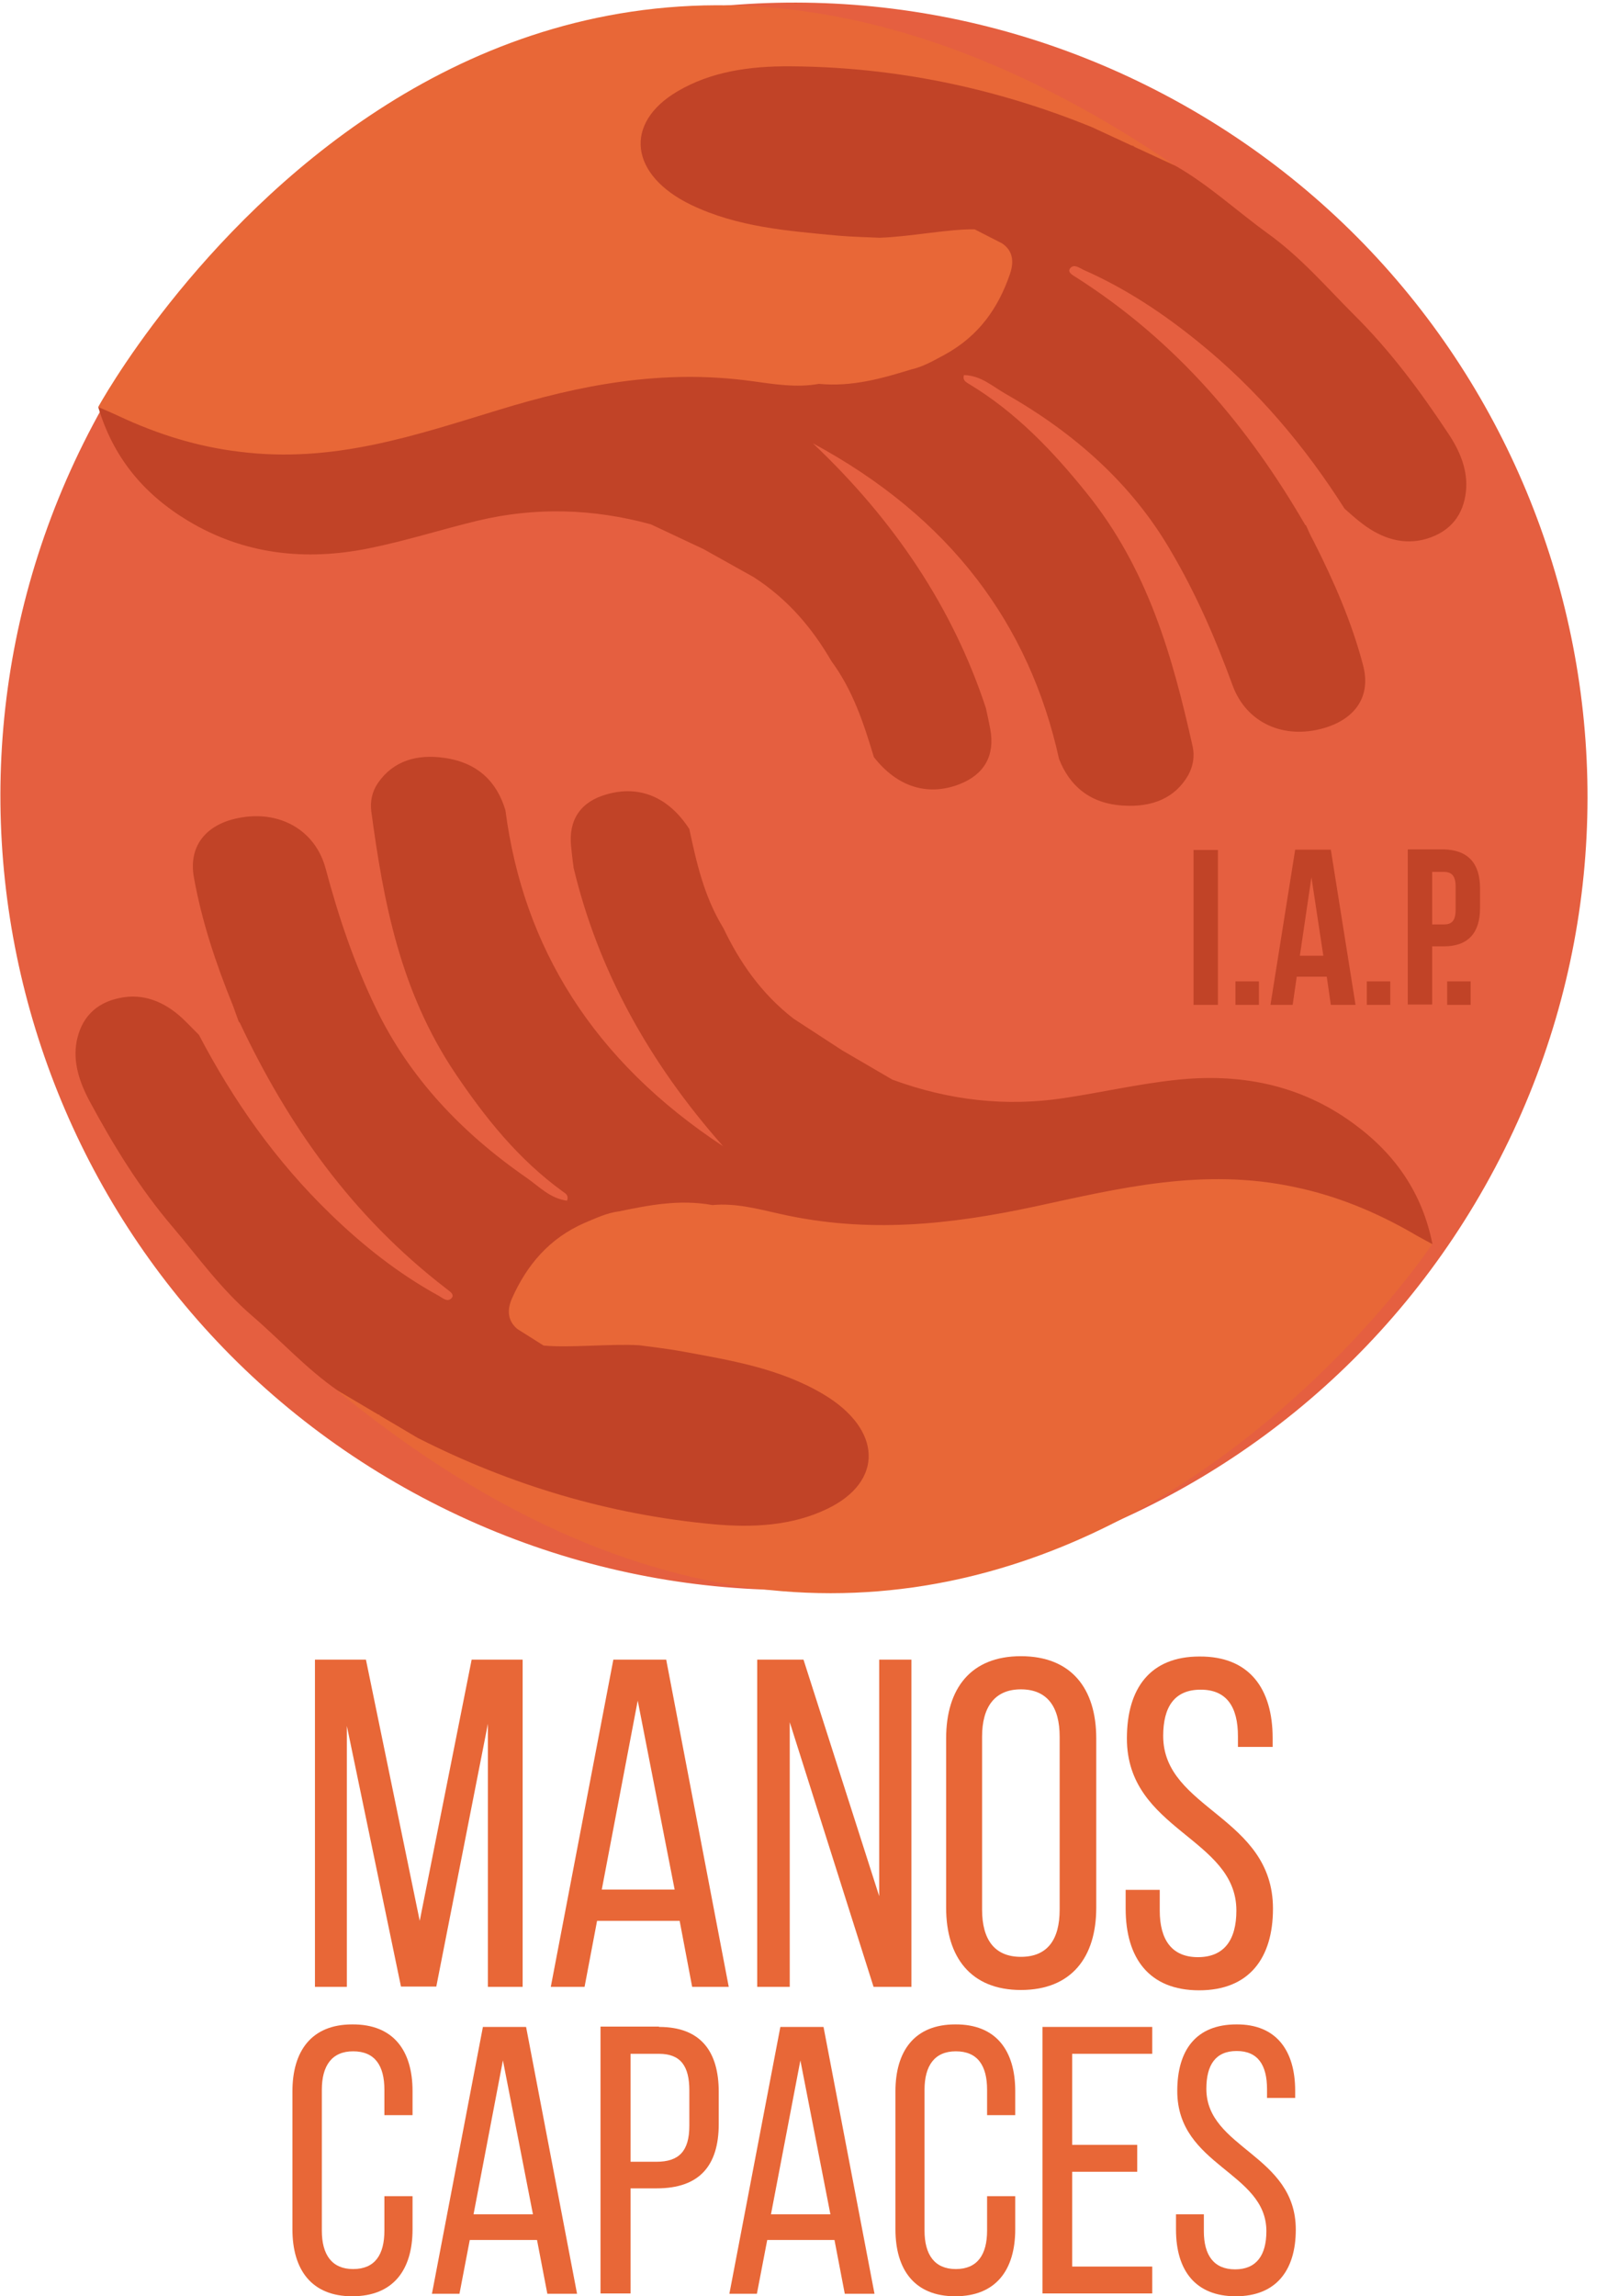 <?xml version="1.0" encoding="UTF-8"?>
<svg width="70px" height="100px" viewBox="0 0 70 100" version="1.1" xmlns="http://www.w3.org/2000/svg" xmlns:xlink="http://www.w3.org/1999/xlink">
    <!-- Generator: Sketch 63.1 (92452) - https://sketch.com -->
    <title>manos-capaces</title>
    <desc>Created with Sketch.</desc>
    <g id="Symbols" stroke="none" stroke-width="1" fill="none" fill-rule="evenodd">
        <g id="footer" transform="translate(-1296, -277)">
            <g id="manos-capaces" transform="translate(1296, 277)">
                <polygon id="Path" fill="#E86737" fill-rule="nonzero" points="19.005 86.512 17.466 86.512 15.109 75.163 15.109 86.526 13.719 86.526 13.719 72.275 15.94 72.275 18.283 83.651 20.545 72.275 22.766 72.275 22.766 86.526 21.253 86.526 21.253 75.068"></polygon>
                <path d="M26.008,83.651 L25.463,86.526 L23.992,86.526 L26.717,72.275 L29.019,72.275 L31.744,86.526 L30.15,86.526 L29.605,83.651 L26.008,83.651 Z M26.213,82.289 L29.387,82.289 L27.779,74.06 L26.213,82.289 Z" id="Shape" fill="#E86737" fill-rule="nonzero"></path>
                <polygon id="Path" fill="#E86737" fill-rule="nonzero" points="34.401 86.526 32.984 86.526 32.984 72.275 35 72.275 38.297 82.575 38.297 72.275 39.7 72.275 39.7 86.526 38.052 86.526 34.401 75"></polygon>
                <path d="M41.213,75.708 C41.213,73.529 42.289,72.125 44.469,72.125 C46.662,72.125 47.752,73.529 47.752,75.708 L47.752,83.079 C47.752,85.232 46.676,86.662 44.469,86.662 C42.289,86.662 41.213,85.232 41.213,83.079 L41.213,75.708 Z M42.779,83.161 C42.779,84.469 43.324,85.218 44.469,85.218 C45.627,85.218 46.158,84.469 46.158,83.161 L46.158,75.627 C46.158,74.346 45.627,73.569 44.469,73.569 C43.324,73.569 42.779,74.346 42.779,75.627 L42.779,83.161 Z" id="Shape" fill="#E86737" fill-rule="nonzero"></path>
                <path d="M55.436,75.695 L55.436,76.076 L53.924,76.076 L53.924,75.613 C53.924,74.332 53.433,73.583 52.302,73.583 C51.158,73.583 50.668,74.332 50.668,75.599 C50.668,78.801 55.45,79.101 55.45,83.12 C55.45,85.272 54.414,86.676 52.234,86.676 C50.054,86.676 49.033,85.272 49.033,83.12 L49.033,82.302 L50.518,82.302 L50.518,83.202 C50.518,84.482 51.049,85.232 52.18,85.232 C53.324,85.232 53.856,84.482 53.856,83.202 C53.856,80.027 49.087,79.714 49.087,75.708 C49.087,73.515 50.109,72.139 52.248,72.139 C54.414,72.125 55.436,73.529 55.436,75.695" id="Path" fill="#E86737" fill-rule="nonzero"></path>
                <path d="M17.97,91.063 L17.97,92.112 L16.744,92.112 L16.744,91.008 C16.744,89.959 16.335,89.332 15.381,89.332 C14.455,89.332 14.019,89.959 14.019,91.008 L14.019,97.139 C14.019,98.188 14.455,98.815 15.381,98.815 C16.335,98.815 16.744,98.188 16.744,97.139 L16.744,95.64 L17.97,95.64 L17.97,97.084 C17.97,98.842 17.139,100 15.341,100 C13.569,100 12.738,98.842 12.738,97.084 L12.738,91.076 C12.738,89.319 13.569,88.161 15.341,88.161 C17.139,88.147 17.97,89.305 17.97,91.063" id="Path" fill="#E86737" fill-rule="nonzero"></path>
                <path d="M20.463,97.548 L20.014,99.891 L18.815,99.891 L21.035,88.27 L22.916,88.27 L25.136,99.891 L23.842,99.891 L23.392,97.548 L20.463,97.548 Z M20.627,96.431 L23.215,96.431 L21.907,89.728 L20.627,96.431 Z" id="Shape" fill="#E86737" fill-rule="nonzero"></path>
                <path d="M28.706,88.27 C30.531,88.27 31.308,89.346 31.308,91.104 L31.308,92.493 C31.308,94.332 30.45,95.3 28.61,95.3 L27.466,95.3 L27.466,99.877 L26.158,99.877 L26.158,88.256 L28.706,88.256 L28.706,88.27 Z M28.597,94.142 C29.564,94.142 30.027,93.692 30.027,92.575 L30.027,91.035 C30.027,89.973 29.646,89.441 28.706,89.441 L27.466,89.441 L27.466,94.142 L28.597,94.142 Z" id="Shape" fill="#E86737" fill-rule="nonzero"></path>
                <path d="M33.42,97.548 L32.97,99.891 L31.771,99.891 L33.992,88.27 L35.872,88.27 L38.093,99.891 L36.798,99.891 L36.349,97.548 L33.42,97.548 Z M33.583,96.431 L36.172,96.431 L34.864,89.728 L33.583,96.431 Z" id="Shape" fill="#E86737" fill-rule="nonzero"></path>
                <path d="M44.223,91.063 L44.223,92.112 L42.997,92.112 L42.997,91.008 C42.997,89.959 42.589,89.332 41.635,89.332 C40.708,89.332 40.272,89.959 40.272,91.008 L40.272,97.139 C40.272,98.188 40.708,98.815 41.635,98.815 C42.575,98.815 42.997,98.188 42.997,97.139 L42.997,95.64 L44.223,95.64 L44.223,97.084 C44.223,98.842 43.392,100 41.608,100 C39.837,100 39.005,98.842 39.005,97.084 L39.005,91.076 C39.005,89.319 39.837,88.161 41.608,88.161 C43.392,88.147 44.223,89.305 44.223,91.063" id="Path" fill="#E86737" fill-rule="nonzero"></path>
                <polygon id="Path" fill="#E86737" fill-rule="nonzero" points="49.537 93.406 49.537 94.578 46.703 94.578 46.703 98.706 50.191 98.706 50.191 99.877 45.409 99.877 45.409 88.27 50.191 88.27 50.191 89.441 46.703 89.441 46.703 93.406"></polygon>
                <path d="M56.417,91.049 L56.417,91.362 L55.191,91.362 L55.191,90.981 C55.191,89.932 54.796,89.319 53.869,89.319 C52.943,89.319 52.548,89.932 52.548,90.967 C52.548,93.569 56.444,93.828 56.444,97.098 C56.444,98.856 55.599,100 53.828,100 C52.057,100 51.226,98.856 51.226,97.098 L51.226,96.431 L52.439,96.431 L52.439,97.166 C52.439,98.215 52.875,98.828 53.801,98.828 C54.728,98.828 55.163,98.215 55.163,97.166 C55.163,94.578 51.281,94.332 51.281,91.063 C51.281,89.264 52.112,88.161 53.856,88.161 C55.586,88.147 56.417,89.292 56.417,91.049" id="Path" fill="#E86737" fill-rule="nonzero"></path>
                <path d="M50.763,4.142 C67.629,13.079 74.06,33.992 65.123,50.858 C56.185,67.725 35.272,74.155 18.406,65.218 C1.54,56.281 -4.891,35.368 4.046,18.501 C12.984,1.635 33.896,-4.796 50.763,4.142" id="Path" fill="#E55F40"></path>
                <path d="M62.384,54.183 C62.384,54.183 42.888,83.61 14.7,60.572 L21.213,55.327 L27.03,50.64 L35.559,49.687 L47.357,49.741 L56.485,49.401 L62.384,54.183 Z" id="Path" fill="#E86737"></path>
                <path d="M36.676,45.736 L38.869,47.016 C41.349,47.929 43.842,48.202 46.349,47.82 C47.984,47.575 49.564,47.207 51.213,47.03 C53.965,46.73 56.608,47.207 58.951,48.924 C60.804,50.272 61.962,51.989 62.398,54.183 C62.003,53.965 61.757,53.842 61.512,53.692 C59.918,52.779 58.243,52.084 56.431,51.703 C52.411,50.831 48.719,51.757 45.054,52.548 C41.431,53.324 37.807,53.733 33.965,52.861 C32.997,52.643 32.03,52.384 31.035,52.48 C29.605,52.221 28.283,52.48 26.975,52.752 C26.431,52.82 25.954,53.052 25.463,53.256 C23.91,53.937 22.956,55.095 22.316,56.512 C22.071,57.044 22.112,57.52 22.534,57.875 L23.678,58.597 C24.837,58.706 26.512,58.515 27.834,58.583 C28.447,58.665 29.046,58.733 29.659,58.842 C31.798,59.237 33.951,59.578 35.872,60.722 C38.433,62.248 38.501,64.523 36.035,65.708 C34.51,66.444 32.807,66.54 31.035,66.376 C26.54,65.954 22.262,64.687 18.188,62.616 L14.714,60.559 C13.338,59.605 12.234,58.379 10.981,57.302 C9.632,56.144 8.638,54.755 7.534,53.447 C6.076,51.744 4.932,49.864 3.896,47.943 C3.447,47.098 3.174,46.24 3.338,45.354 C3.529,44.373 4.128,43.678 5.218,43.46 C6.24,43.243 7.166,43.624 7.943,44.346 C8.188,44.578 8.433,44.837 8.665,45.068 C10.15,47.902 11.989,50.545 14.401,52.875 C15.79,54.223 17.33,55.45 19.087,56.417 C19.264,56.512 19.455,56.703 19.632,56.567 C19.85,56.39 19.591,56.24 19.455,56.131 C15.286,52.929 12.52,48.937 10.45,44.55 C10.436,44.523 10.409,44.51 10.395,44.482 C10.313,44.251 10.232,44.033 10.15,43.801 C9.401,41.962 8.787,40.109 8.447,38.215 C8.202,36.866 8.951,35.913 10.368,35.627 C12.166,35.259 13.733,36.144 14.183,37.82 C14.741,39.905 15.422,41.948 16.39,43.937 C17.82,46.894 20.068,49.305 22.943,51.294 C23.488,51.676 23.965,52.193 24.7,52.289 C24.782,52.071 24.646,51.975 24.537,51.907 C22.561,50.477 21.131,48.665 19.85,46.771 C17.425,43.174 16.703,39.264 16.172,35.327 C16.117,34.891 16.213,34.455 16.471,34.087 C17.125,33.147 18.147,32.82 19.401,33.011 C20.831,33.229 21.649,34.06 22.016,35.286 C22.793,41.253 25.831,46.185 31.499,49.918 C28.256,46.253 26.049,42.234 24.986,37.793 C24.946,37.48 24.905,37.166 24.877,36.866 C24.755,35.695 25.3,34.905 26.431,34.591 C27.861,34.183 29.128,34.714 30.027,36.104 C30.341,37.575 30.668,39.046 31.512,40.422 C32.221,41.907 33.161,43.27 34.564,44.36 L36.676,45.736 Z M16.567,61.635 C16.54,61.608 16.499,61.594 16.458,61.594" id="Shape" fill="#C14327"></path>
                <path d="M4.278,17.725 C4.278,17.725 21.158,-13.27 51.226,7.248 L45.204,13.038 L39.809,18.202 L31.403,19.891 L19.646,20.858 L10.572,21.975 L4.278,17.725 Z" id="Path" fill="#E86737"></path>
                <path d="M30.64,23.91 L28.351,22.834 C25.804,22.139 23.297,22.084 20.831,22.67 C19.237,23.052 17.684,23.556 16.049,23.883 C13.338,24.428 10.654,24.169 8.174,22.67 C6.213,21.485 4.918,19.877 4.278,17.725 C4.687,17.902 4.946,18.011 5.204,18.134 C6.866,18.91 8.597,19.455 10.436,19.673 C14.523,20.191 18.106,18.951 21.689,17.861 C25.245,16.771 28.815,16.063 32.725,16.594 C33.706,16.73 34.7,16.894 35.668,16.717 C37.112,16.853 38.406,16.485 39.687,16.09 C40.232,15.967 40.681,15.695 41.144,15.45 C42.643,14.632 43.488,13.406 43.992,11.935 C44.183,11.376 44.114,10.913 43.651,10.599 L42.452,9.986 C41.281,9.973 39.632,10.313 38.311,10.354 C37.698,10.327 37.084,10.313 36.471,10.259 C34.305,10.054 32.125,9.891 30.109,8.924 C27.425,7.629 27.153,5.368 29.51,3.978 C30.967,3.12 32.643,2.875 34.428,2.888 C38.951,2.916 43.324,3.815 47.548,5.531 L51.226,7.234 C52.67,8.065 53.883,9.196 55.218,10.163 C56.662,11.199 57.766,12.493 58.978,13.706 C60.572,15.286 61.88,17.057 63.079,18.869 C63.61,19.659 63.951,20.504 63.856,21.403 C63.747,22.398 63.215,23.134 62.153,23.46 C61.158,23.76 60.204,23.46 59.36,22.82 C59.087,22.616 58.828,22.384 58.569,22.153 C56.853,19.455 54.782,16.975 52.18,14.877 C50.668,13.651 49.033,12.561 47.207,11.757 C47.03,11.676 46.812,11.499 46.649,11.649 C46.444,11.839 46.717,11.975 46.866,12.071 C51.294,14.891 54.401,18.638 56.839,22.834 C56.853,22.861 56.88,22.875 56.894,22.888 C56.989,23.106 57.084,23.324 57.207,23.542 C58.106,25.313 58.883,27.098 59.373,28.965 C59.728,30.286 59.074,31.294 57.684,31.703 C55.926,32.221 54.292,31.485 53.692,29.85 C52.956,27.834 52.098,25.845 50.967,23.937 C49.319,21.117 46.866,18.896 43.828,17.166 C43.243,16.839 42.738,16.349 41.989,16.335 C41.921,16.553 42.071,16.635 42.18,16.703 C44.264,17.956 45.858,19.646 47.289,21.417 C50.027,24.782 51.076,28.624 51.948,32.493 C52.044,32.929 51.975,33.365 51.757,33.76 C51.185,34.755 50.191,35.163 48.924,35.082 C47.493,35 46.594,34.237 46.131,33.052 C44.837,27.18 41.39,22.534 35.409,19.305 C38.965,22.67 41.512,26.485 42.943,30.831 C43.011,31.144 43.079,31.444 43.134,31.744 C43.351,32.902 42.875,33.733 41.785,34.155 C40.395,34.687 39.074,34.264 38.065,32.97 C37.629,31.526 37.166,30.082 36.213,28.787 C35.381,27.357 34.332,26.104 32.834,25.136 L30.64,23.91 Z M49.292,6.335 C49.319,6.362 49.36,6.376 49.414,6.362" id="Shape" fill="#C14327"></path>
                <rect id="Rectangle" fill="#C14327" fill-rule="nonzero" x="51.989" y="37.016" width="1.063" height="6.744"></rect>
                <rect id="Rectangle" fill="#C14327" fill-rule="nonzero" x="53.815" y="42.738" width="1.022" height="1.022"></rect>
                <path d="M59.046,43.76 L57.97,43.76 L57.793,42.534 L56.485,42.534 L56.308,43.76 L55.341,43.76 L56.417,37.003 L57.97,37.003 L59.046,43.76 Z M56.621,41.621 L57.643,41.621 L57.125,38.202 L56.621,41.621 Z" id="Shape" fill="#C14327" fill-rule="nonzero"></path>
                <rect id="Rectangle" fill="#C14327" fill-rule="nonzero" x="59.537" y="42.738" width="1.022" height="1.022"></rect>
                <path d="M64.469,38.678 L64.469,39.55 C64.469,40.627 63.951,41.213 62.888,41.213 L62.384,41.213 L62.384,43.747 L61.322,43.747 L61.322,36.989 L62.888,36.989 C63.951,37.016 64.469,37.602 64.469,38.678 M62.384,37.97 L62.384,40.259 L62.888,40.259 C63.229,40.259 63.406,40.109 63.406,39.619 L63.406,38.61 C63.406,38.134 63.229,37.97 62.888,37.97 L62.384,37.97 L62.384,37.97 Z" id="Shape" fill="#C14327" fill-rule="nonzero"></path>
                <rect id="Rectangle" fill="#C14327" fill-rule="nonzero" x="63.038" y="42.738" width="1.022" height="1.022"></rect>
            </g>
        </g>
    </g>
</svg>